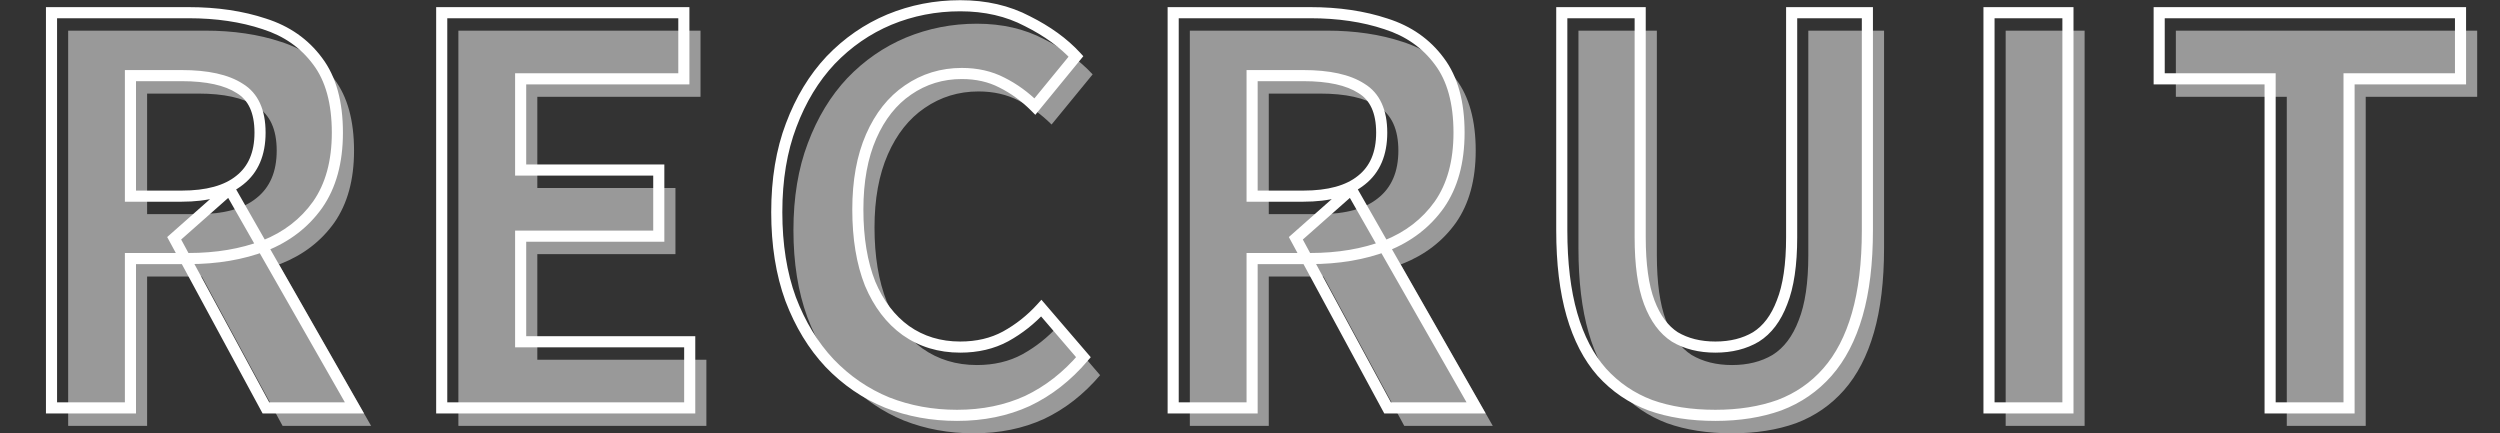 <svg width="450" height="78" viewBox="0 0 450 78" fill="none" xmlns="http://www.w3.org/2000/svg">
<rect x="0" y="0" width="450" height="78" fill="#333333" stroke="none"/>
<path d="M12.271 76.652V5.516H36.943C41.999 5.516 46.543 6.188 50.575 7.532C54.607 8.812 57.807 11.052 60.175 14.252C62.543 17.388 63.727 21.676 63.727 27.116C63.727 32.364 62.543 36.684 60.175 40.076C57.807 43.404 54.607 45.868 50.575 47.468C46.543 49.004 41.999 49.772 36.943 49.772H26.479V76.652H12.271ZM26.479 38.54H35.695C40.303 38.54 43.791 37.58 46.159 35.66C48.591 33.74 49.807 30.892 49.807 27.116C49.807 23.276 48.591 20.62 46.159 19.148C43.791 17.612 40.303 16.844 35.695 16.844H26.479V38.54ZM50.863 76.652L34.351 46.124L44.335 37.292L66.799 76.652H50.863ZM82.509 76.652V5.516H126.093V17.42H96.717V33.836H121.581V45.74H96.717V64.748H127.149V76.652H82.509ZM175.267 77.996C170.787 77.996 166.595 77.228 162.691 75.692C158.787 74.092 155.331 71.724 152.323 68.588C149.379 65.452 147.043 61.612 145.315 57.068C143.651 52.524 142.819 47.308 142.819 41.42C142.819 35.532 143.683 30.316 145.411 25.772C147.139 21.164 149.507 17.26 152.515 14.06C155.587 10.86 159.107 8.428 163.075 6.764C167.107 5.1 171.363 4.268 175.843 4.268C180.387 4.268 184.419 5.196 187.939 7.052C191.523 8.844 194.435 10.956 196.675 13.388L189.283 22.412C187.491 20.62 185.507 19.18 183.331 18.092C181.219 17.004 178.819 16.46 176.131 16.46C172.547 16.46 169.315 17.452 166.435 19.436C163.619 21.356 161.411 24.14 159.811 27.788C158.211 31.436 157.411 35.82 157.411 40.94C157.411 46.124 158.147 50.572 159.619 54.284C161.155 57.932 163.299 60.748 166.051 62.732C168.867 64.716 172.131 65.708 175.843 65.708C178.915 65.708 181.635 65.068 184.003 63.788C186.435 62.444 188.579 60.748 190.435 58.7L198.019 67.532C195.075 70.988 191.715 73.612 187.939 75.404C184.163 77.132 179.939 77.996 175.267 77.996ZM214.171 76.652V5.516H238.843C243.899 5.516 248.443 6.188 252.475 7.532C256.507 8.812 259.707 11.052 262.075 14.252C264.443 17.388 265.627 21.676 265.627 27.116C265.627 32.364 264.443 36.684 262.075 40.076C259.707 43.404 256.507 45.868 252.475 47.468C248.443 49.004 243.899 49.772 238.843 49.772H228.379V76.652H214.171ZM228.379 38.54H237.595C242.203 38.54 245.691 37.58 248.059 35.66C250.491 33.74 251.707 30.892 251.707 27.116C251.707 23.276 250.491 20.62 248.059 19.148C245.691 17.612 242.203 16.844 237.595 16.844H228.379V38.54ZM252.763 76.652L236.251 46.124L246.235 37.292L268.699 76.652H252.763ZM311.769 77.996C307.353 77.996 303.449 77.388 300.057 76.172C296.665 74.892 293.753 72.908 291.321 70.22C288.953 67.532 287.161 64.076 285.945 59.852C284.729 55.628 284.121 50.572 284.121 44.684V5.516H298.233V45.932C298.233 50.86 298.777 54.764 299.865 57.644C300.953 60.524 302.489 62.604 304.473 63.884C306.521 65.1 308.953 65.708 311.769 65.708C314.585 65.708 317.017 65.1 319.065 63.884C321.113 62.604 322.681 60.524 323.769 57.644C324.921 54.764 325.497 50.86 325.497 45.932V5.516H339.129V44.684C339.129 50.572 338.521 55.628 337.305 59.852C336.089 64.076 334.297 67.532 331.929 70.22C329.561 72.908 326.681 74.892 323.289 76.172C319.897 77.388 316.057 77.996 311.769 77.996ZM361.021 76.652V5.516H375.229V76.652H361.021ZM411.621 76.652V17.42H391.653V5.516H445.893V17.42H425.829V76.652H411.621Z" fill="white" fill-opacity="0.5"/>
<mask id="path-2-outside-1_6171_1323" maskUnits="userSpaceOnUse" x="7.535" y="-0.581" width="437" height="77" fill="black">
<rect fill="white" x="7.535" y="-0.581" width="437" height="77"/>
<path d="M9.271 73.419V2.283H33.943C38.999 2.283 43.543 2.955 47.575 4.299C51.607 5.579 54.807 7.819 57.175 11.019C59.543 14.155 60.727 18.443 60.727 23.883C60.727 29.131 59.543 33.451 57.175 36.843C54.807 40.171 51.607 42.635 47.575 44.235C43.543 45.771 38.999 46.539 33.943 46.539H23.479V73.419H9.271ZM23.479 35.307H32.695C37.303 35.307 40.791 34.347 43.159 32.427C45.591 30.507 46.807 27.659 46.807 23.883C46.807 20.043 45.591 17.387 43.159 15.915C40.791 14.379 37.303 13.611 32.695 13.611H23.479V35.307ZM47.863 73.419L31.351 42.891L41.335 34.059L63.799 73.419H47.863ZM79.509 73.419V2.283H123.093V14.187H93.717V30.603H118.581V42.507H93.717V61.515H124.149V73.419H79.509ZM172.267 74.763C167.787 74.763 163.595 73.995 159.691 72.459C155.787 70.859 152.331 68.491 149.323 65.355C146.379 62.219 144.043 58.379 142.315 53.835C140.651 49.291 139.819 44.075 139.819 38.187C139.819 32.299 140.683 27.083 142.411 22.539C144.139 17.931 146.507 14.027 149.515 10.827C152.587 7.627 156.107 5.195 160.075 3.531C164.107 1.867 168.363 1.035 172.843 1.035C177.387 1.035 181.419 1.963 184.939 3.819C188.523 5.611 191.435 7.723 193.675 10.155L186.283 19.179C184.491 17.387 182.507 15.947 180.331 14.859C178.219 13.771 175.819 13.227 173.131 13.227C169.547 13.227 166.315 14.219 163.435 16.203C160.619 18.123 158.411 20.907 156.811 24.555C155.211 28.203 154.411 32.587 154.411 37.707C154.411 42.891 155.147 47.339 156.619 51.051C158.155 54.699 160.299 57.515 163.051 59.499C165.867 61.483 169.131 62.475 172.843 62.475C175.915 62.475 178.635 61.835 181.003 60.555C183.435 59.211 185.579 57.515 187.435 55.467L195.019 64.299C192.075 67.755 188.715 70.379 184.939 72.171C181.163 73.899 176.939 74.763 172.267 74.763ZM211.171 73.419V2.283H235.843C240.899 2.283 245.443 2.955 249.475 4.299C253.507 5.579 256.707 7.819 259.075 11.019C261.443 14.155 262.627 18.443 262.627 23.883C262.627 29.131 261.443 33.451 259.075 36.843C256.707 40.171 253.507 42.635 249.475 44.235C245.443 45.771 240.899 46.539 235.843 46.539H225.379V73.419H211.171ZM225.379 35.307H234.595C239.203 35.307 242.691 34.347 245.059 32.427C247.491 30.507 248.707 27.659 248.707 23.883C248.707 20.043 247.491 17.387 245.059 15.915C242.691 14.379 239.203 13.611 234.595 13.611H225.379V35.307ZM249.763 73.419L233.251 42.891L243.235 34.059L265.699 73.419H249.763ZM308.769 74.763C304.353 74.763 300.449 74.155 297.057 72.939C293.665 71.659 290.753 69.675 288.321 66.987C285.953 64.299 284.161 60.843 282.945 56.619C281.729 52.395 281.121 47.339 281.121 41.451V2.283H295.233V42.699C295.233 47.627 295.777 51.531 296.865 54.411C297.953 57.291 299.489 59.371 301.473 60.651C303.521 61.867 305.953 62.475 308.769 62.475C311.585 62.475 314.017 61.867 316.065 60.651C318.113 59.371 319.681 57.291 320.769 54.411C321.921 51.531 322.497 47.627 322.497 42.699V2.283H336.129V41.451C336.129 47.339 335.521 52.395 334.305 56.619C333.089 60.843 331.297 64.299 328.929 66.987C326.561 69.675 323.681 71.659 320.289 72.939C316.897 74.155 313.057 74.763 308.769 74.763ZM358.021 73.419V2.283H372.229V73.419H358.021ZM408.621 73.419V14.187H388.653V2.283H442.893V14.187H422.829V73.419H408.621Z"/>
</mask>
<path d="M9.271 73.419H8.271V74.419H9.271V73.419ZM9.271 2.283V1.283H8.271V2.283H9.271ZM47.575 4.299L47.259 5.248L47.266 5.25L47.273 5.252L47.575 4.299ZM57.175 11.019L56.371 11.614L56.377 11.621L57.175 11.019ZM57.175 36.843L57.99 37.423L57.995 37.415L57.175 36.843ZM47.575 44.235L47.931 45.169L47.944 45.164L47.575 44.235ZM23.479 46.539V45.539H22.479V46.539H23.479ZM23.479 73.419V74.419H24.479V73.419H23.479ZM23.479 35.307H22.479V36.307H23.479V35.307ZM43.159 32.427L42.539 31.642L42.529 31.65L43.159 32.427ZM43.159 15.915L42.615 16.754L42.628 16.762L42.641 16.77L43.159 15.915ZM23.479 13.611V12.611H22.479V13.611H23.479ZM47.863 73.419L46.984 73.895L47.267 74.419H47.863V73.419ZM31.351 42.891L30.689 42.142L30.094 42.668L30.472 43.367L31.351 42.891ZM41.335 34.059L42.204 33.563L41.594 32.495L40.673 33.31L41.335 34.059ZM63.799 73.419V74.419H65.521L64.668 72.923L63.799 73.419ZM9.271 73.419H10.271V2.283H9.271H8.271V73.419H9.271ZM9.271 2.283V3.283H33.943V2.283V1.283H9.271V2.283ZM33.943 2.283V3.283C38.911 3.283 43.346 3.943 47.259 5.248L47.575 4.299L47.891 3.35C43.74 1.967 39.087 1.283 33.943 1.283V2.283ZM47.575 4.299L47.273 5.252C51.117 6.473 54.137 8.594 56.371 11.614L57.175 11.019L57.979 10.424C55.478 7.044 52.097 4.685 47.878 3.346L47.575 4.299ZM57.175 11.019L56.377 11.621C58.572 14.528 59.727 18.578 59.727 23.883H60.727H61.727C61.727 18.307 60.514 13.782 57.973 10.416L57.175 11.019ZM60.727 23.883H59.727C59.727 28.981 58.578 33.087 56.355 36.27L57.175 36.843L57.995 37.415C60.508 33.815 61.727 29.281 61.727 23.883H60.727ZM57.175 36.843L56.36 36.263C54.111 39.424 51.071 41.772 47.206 43.306L47.575 44.235L47.944 45.164C52.144 43.498 55.503 40.918 57.99 37.423L57.175 36.843ZM47.575 44.235L47.219 43.3C43.319 44.786 38.898 45.539 33.943 45.539V46.539V47.539C39.1 47.539 43.768 46.755 47.931 45.169L47.575 44.235ZM33.943 46.539V45.539H23.479V46.539V47.539H33.943V46.539ZM23.479 46.539H22.479V73.419H23.479H24.479V46.539H23.479ZM23.479 73.419V72.419H9.271V73.419V74.419H23.479V73.419ZM23.479 35.307V36.307H32.695V35.307V34.307H23.479V35.307ZM32.695 35.307V36.307C37.42 36.307 41.172 35.326 43.789 33.204L43.159 32.427L42.529 31.65C40.411 33.368 37.186 34.307 32.695 34.307V35.307ZM43.159 32.427L43.779 33.212C46.504 31.061 47.807 27.891 47.807 23.883H46.807H45.807C45.807 27.427 44.679 29.953 42.539 31.642L43.159 32.427ZM46.807 23.883H47.807C47.807 19.831 46.51 16.774 43.677 15.059L43.159 15.915L42.641 16.77C44.672 18 45.807 20.255 45.807 23.883H46.807ZM43.159 15.915L43.703 15.076C41.1 13.388 37.386 12.611 32.695 12.611V13.611V14.611C37.221 14.611 40.482 15.37 42.615 16.754L43.159 15.915ZM32.695 13.611V12.611H23.479V13.611V14.611H32.695V13.611ZM23.479 13.611H22.479V35.307H23.479H24.479V13.611H23.479ZM47.863 73.419L48.743 72.943L32.231 42.415L31.351 42.891L30.472 43.367L46.984 73.895L47.863 73.419ZM31.351 42.891L32.014 43.64L41.998 34.808L41.335 34.059L40.673 33.31L30.689 42.142L31.351 42.891ZM41.335 34.059L40.467 34.555L62.931 73.915L63.799 73.419L64.668 72.923L42.204 33.563L41.335 34.059ZM63.799 73.419V72.419H47.863V73.419V74.419H63.799V73.419ZM79.509 73.419H78.509V74.419H79.509V73.419ZM79.509 2.283V1.283H78.509V2.283H79.509ZM123.093 2.283H124.093V1.283H123.093V2.283ZM123.093 14.187V15.187H124.093V14.187H123.093ZM93.717 14.187V13.187H92.717V14.187H93.717ZM93.717 30.603H92.717V31.603H93.717V30.603ZM118.581 30.603H119.581V29.603H118.581V30.603ZM118.581 42.507V43.507H119.581V42.507H118.581ZM93.717 42.507V41.507H92.717V42.507H93.717ZM93.717 61.515H92.717V62.515H93.717V61.515ZM124.149 61.515H125.149V60.515H124.149V61.515ZM124.149 73.419V74.419H125.149V73.419H124.149ZM79.509 73.419H80.509V2.283H79.509H78.509V73.419H79.509ZM79.509 2.283V3.283H123.093V2.283V1.283H79.509V2.283ZM123.093 2.283H122.093V14.187H123.093H124.093V2.283H123.093ZM123.093 14.187V13.187H93.717V14.187V15.187H123.093V14.187ZM93.717 14.187H92.717V30.603H93.717H94.717V14.187H93.717ZM93.717 30.603V31.603H118.581V30.603V29.603H93.717V30.603ZM118.581 30.603H117.581V42.507H118.581H119.581V30.603H118.581ZM118.581 42.507V41.507H93.717V42.507V43.507H118.581V42.507ZM93.717 42.507H92.717V61.515H93.717H94.717V42.507H93.717ZM93.717 61.515V62.515H124.149V61.515V60.515H93.717V61.515ZM124.149 61.515H123.149V73.419H124.149H125.149V61.515H124.149ZM124.149 73.419V72.419H79.509V73.419V74.419H124.149V73.419ZM159.691 72.459L159.312 73.384L159.325 73.389L159.691 72.459ZM149.323 65.355L148.594 66.039L148.601 66.047L149.323 65.355ZM142.315 53.835L141.376 54.179L141.38 54.19L142.315 53.835ZM142.411 22.539L143.346 22.894L143.347 22.89L142.411 22.539ZM149.515 10.827L148.794 10.134L148.787 10.142L149.515 10.827ZM160.075 3.531L159.694 2.607L159.688 2.609L160.075 3.531ZM184.939 3.819L184.473 4.704L184.482 4.709L184.492 4.713L184.939 3.819ZM193.675 10.155L194.449 10.789L194.999 10.117L194.411 9.477L193.675 10.155ZM186.283 19.179L185.576 19.886L186.357 20.667L187.057 19.813L186.283 19.179ZM180.331 14.859L179.873 15.748L179.884 15.753L180.331 14.859ZM163.435 16.203L163.999 17.029L164.002 17.026L163.435 16.203ZM156.811 24.555L157.727 24.957L157.727 24.957L156.811 24.555ZM156.619 51.051L155.69 51.42L155.693 51.429L155.698 51.439L156.619 51.051ZM163.051 59.499L162.466 60.31L162.475 60.316L163.051 59.499ZM181.003 60.555L181.479 61.435L181.487 61.43L181.003 60.555ZM187.435 55.467L188.194 54.816L187.455 53.956L186.694 54.795L187.435 55.467ZM195.019 64.299L195.78 64.947L196.335 64.296L195.778 63.648L195.019 64.299ZM184.939 72.171L185.355 73.08L185.368 73.074L184.939 72.171ZM172.267 74.763V73.763C167.904 73.763 163.837 73.016 160.057 71.528L159.691 72.459L159.325 73.389C163.353 74.974 167.67 75.763 172.267 75.763V74.763ZM159.691 72.459L160.07 71.534C156.299 69.988 152.959 67.701 150.045 64.663L149.323 65.355L148.601 66.047C151.703 69.281 155.275 71.73 159.312 73.384L159.691 72.459ZM149.323 65.355L150.052 64.671C147.208 61.641 144.937 57.917 143.25 53.48L142.315 53.835L141.38 54.19C143.149 58.841 145.55 62.797 148.594 66.039L149.323 65.355ZM142.315 53.835L143.254 53.491C141.638 49.078 140.819 43.982 140.819 38.187H139.819H138.819C138.819 44.168 139.664 49.504 141.376 54.179L142.315 53.835ZM139.819 38.187H140.819C140.819 32.395 141.669 27.304 143.346 22.894L142.411 22.539L141.476 22.183C139.697 26.862 138.819 32.202 138.819 38.187H139.819ZM142.411 22.539L143.347 22.89C145.035 18.391 147.337 14.604 150.244 11.512L149.515 10.827L148.787 10.142C145.678 13.449 143.244 17.471 141.475 22.188L142.411 22.539ZM149.515 10.827L150.237 11.52C153.217 8.415 156.624 6.063 160.462 4.453L160.075 3.531L159.688 2.609C155.59 4.327 151.957 6.839 148.794 10.134L149.515 10.827ZM160.075 3.531L160.457 4.455C164.364 2.843 168.49 2.035 172.843 2.035V1.035V0.035C168.236 0.035 163.85 0.891 159.694 2.607L160.075 3.531ZM172.843 1.035V2.035C177.248 2.035 181.116 2.933 184.473 4.704L184.939 3.819L185.406 2.934C181.723 0.992 177.526 0.035 172.843 0.035V1.035ZM184.939 3.819L184.492 4.713C187.99 6.462 190.797 8.506 192.94 10.832L193.675 10.155L194.411 9.477C192.073 6.94 189.057 4.76 185.386 2.925L184.939 3.819ZM193.675 10.155L192.902 9.521L185.51 18.545L186.283 19.179L187.057 19.813L194.449 10.789L193.675 10.155ZM186.283 19.179L186.99 18.472C185.125 16.607 183.054 15.103 180.778 13.964L180.331 14.859L179.884 15.753C181.96 16.791 183.857 18.167 185.576 19.886L186.283 19.179ZM180.331 14.859L180.789 13.97C178.518 12.8 175.957 12.227 173.131 12.227V13.227V14.227C175.681 14.227 177.921 14.742 179.873 15.748L180.331 14.859ZM173.131 13.227V12.227C169.35 12.227 165.919 13.277 162.868 15.379L163.435 16.203L164.002 17.026C166.711 15.16 169.744 14.227 173.131 14.227V13.227ZM163.435 16.203L162.872 15.377C159.876 17.419 157.558 20.363 155.895 24.153L156.811 24.555L157.727 24.957C159.265 21.451 161.362 18.827 163.998 17.029L163.435 16.203ZM156.811 24.555L155.895 24.153C154.226 27.959 153.411 32.486 153.411 37.707H154.411H155.411C155.411 32.687 156.196 28.447 157.727 24.957L156.811 24.555ZM154.411 37.707H153.411C153.411 42.981 154.159 47.561 155.69 51.42L156.619 51.051L157.549 50.682C156.135 47.117 155.411 42.8 155.411 37.707H154.411ZM156.619 51.051L155.698 51.439C157.293 55.228 159.542 58.202 162.466 60.31L163.051 59.499L163.636 58.688C161.056 56.828 159.018 54.17 157.541 50.663L156.619 51.051ZM163.051 59.499L162.475 60.316C165.473 62.429 168.942 63.475 172.843 63.475V62.475V61.475C169.321 61.475 166.261 60.537 163.627 58.681L163.051 59.499ZM172.843 62.475V63.475C176.057 63.475 178.945 62.804 181.479 61.435L181.003 60.555L180.528 59.675C178.325 60.866 175.773 61.475 172.843 61.475V62.475ZM181.003 60.555L181.487 61.43C184.015 60.033 186.246 58.269 188.176 56.139L187.435 55.467L186.694 54.795C184.913 56.761 182.856 58.389 180.519 59.68L181.003 60.555ZM187.435 55.467L186.676 56.118L194.26 64.95L195.019 64.299L195.778 63.648L188.194 54.816L187.435 55.467ZM195.019 64.299L194.258 63.651C191.398 67.008 188.148 69.541 184.51 71.267L184.939 72.171L185.368 73.074C189.282 71.217 192.753 68.501 195.78 64.947L195.019 64.299ZM184.939 72.171L184.523 71.262C180.893 72.923 176.814 73.763 172.267 73.763V74.763V75.763C177.065 75.763 181.433 74.875 185.355 73.08L184.939 72.171ZM211.171 73.419H210.171V74.419H211.171V73.419ZM211.171 2.283V1.283H210.171V2.283H211.171ZM249.475 4.299L249.159 5.248L249.166 5.25L249.173 5.252L249.475 4.299ZM259.075 11.019L258.271 11.614L258.277 11.621L259.075 11.019ZM259.075 36.843L259.89 37.423L259.895 37.415L259.075 36.843ZM249.475 44.235L249.831 45.169L249.844 45.164L249.475 44.235ZM225.379 46.539V45.539H224.379V46.539H225.379ZM225.379 73.419V74.419H226.379V73.419H225.379ZM225.379 35.307H224.379V36.307H225.379V35.307ZM245.059 32.427L244.439 31.642L244.429 31.65L245.059 32.427ZM245.059 15.915L244.515 16.754L244.528 16.762L244.541 16.77L245.059 15.915ZM225.379 13.611V12.611H224.379V13.611H225.379ZM249.763 73.419L248.884 73.895L249.167 74.419H249.763V73.419ZM233.251 42.891L232.589 42.142L231.994 42.668L232.372 43.367L233.251 42.891ZM243.235 34.059L244.104 33.563L243.494 32.495L242.573 33.31L243.235 34.059ZM265.699 73.419V74.419H267.421L266.568 72.923L265.699 73.419ZM211.171 73.419H212.171V2.283H211.171H210.171V73.419H211.171ZM211.171 2.283V3.283H235.843V2.283V1.283H211.171V2.283ZM235.843 2.283V3.283C240.811 3.283 245.246 3.943 249.159 5.248L249.475 4.299L249.791 3.35C245.64 1.967 240.987 1.283 235.843 1.283V2.283ZM249.475 4.299L249.173 5.252C253.017 6.473 256.037 8.594 258.271 11.614L259.075 11.019L259.879 10.424C257.378 7.044 253.997 4.685 249.778 3.346L249.475 4.299ZM259.075 11.019L258.277 11.621C260.472 14.528 261.627 18.578 261.627 23.883H262.627H263.627C263.627 18.307 262.414 13.782 259.873 10.416L259.075 11.019ZM262.627 23.883H261.627C261.627 28.981 260.478 33.087 258.255 36.27L259.075 36.843L259.895 37.415C262.408 33.815 263.627 29.281 263.627 23.883H262.627ZM259.075 36.843L258.26 36.263C256.011 39.424 252.971 41.772 249.106 43.306L249.475 44.235L249.844 45.164C254.044 43.498 257.403 40.918 259.89 37.423L259.075 36.843ZM249.475 44.235L249.119 43.3C245.219 44.786 240.798 45.539 235.843 45.539V46.539V47.539C241 47.539 245.668 46.755 249.831 45.169L249.475 44.235ZM235.843 46.539V45.539H225.379V46.539V47.539H235.843V46.539ZM225.379 46.539H224.379V73.419H225.379H226.379V46.539H225.379ZM225.379 73.419V72.419H211.171V73.419V74.419H225.379V73.419ZM225.379 35.307V36.307H234.595V35.307V34.307H225.379V35.307ZM234.595 35.307V36.307C239.32 36.307 243.072 35.326 245.689 33.204L245.059 32.427L244.429 31.65C242.311 33.368 239.086 34.307 234.595 34.307V35.307ZM245.059 32.427L245.679 33.212C248.404 31.061 249.707 27.891 249.707 23.883H248.707H247.707C247.707 27.427 246.579 29.953 244.44 31.642L245.059 32.427ZM248.707 23.883H249.707C249.707 19.831 248.41 16.774 245.577 15.059L245.059 15.915L244.541 16.77C246.572 18 247.707 20.255 247.707 23.883H248.707ZM245.059 15.915L245.603 15.076C243 13.388 239.286 12.611 234.595 12.611V13.611V14.611C239.12 14.611 242.382 15.37 244.515 16.754L245.059 15.915ZM234.595 13.611V12.611H225.379V13.611V14.611H234.595V13.611ZM225.379 13.611H224.379V35.307H225.379H226.379V13.611H225.379ZM249.763 73.419L250.643 72.943L234.131 42.415L233.251 42.891L232.372 43.367L248.884 73.895L249.763 73.419ZM233.251 42.891L233.914 43.64L243.898 34.808L243.235 34.059L242.573 33.31L232.589 42.142L233.251 42.891ZM243.235 34.059L242.367 34.555L264.831 73.915L265.699 73.419L266.568 72.923L244.104 33.563L243.235 34.059ZM265.699 73.419V72.419H249.763V73.419V74.419H265.699V73.419ZM297.057 72.939L296.704 73.874L296.711 73.877L296.719 73.88L297.057 72.939ZM288.321 66.987L287.57 67.648L287.579 67.658L288.321 66.987ZM282.945 56.619L283.906 56.342L283.906 56.342L282.945 56.619ZM281.121 2.283V1.283H280.121V2.283H281.121ZM295.233 2.283H296.233V1.283H295.233V2.283ZM296.865 54.411L295.929 54.764L295.929 54.764L296.865 54.411ZM301.473 60.651L300.931 61.491L300.946 61.501L300.962 61.511L301.473 60.651ZM316.065 60.651L316.575 61.511L316.585 61.505L316.595 61.499L316.065 60.651ZM320.769 54.411L319.84 54.04L319.837 54.048L319.833 54.057L320.769 54.411ZM322.497 2.283V1.283H321.497V2.283H322.497ZM336.129 2.283H337.129V1.283H336.129V2.283ZM334.305 56.619L333.344 56.342L333.344 56.342L334.305 56.619ZM328.929 66.987L329.679 67.648L329.679 67.648L328.929 66.987ZM320.289 72.939L320.626 73.88L320.634 73.877L320.642 73.874L320.289 72.939ZM308.769 74.763V73.763C304.443 73.763 300.657 73.167 297.394 71.998L297.057 72.939L296.719 73.88C300.241 75.143 304.263 75.763 308.769 75.763V74.763ZM297.057 72.939L297.41 72.003C294.166 70.779 291.388 68.886 289.062 66.316L288.321 66.987L287.579 67.658C290.118 70.464 293.163 72.538 296.704 73.874L297.057 72.939ZM288.321 66.987L289.071 66.326C286.82 63.771 285.09 60.456 283.906 56.342L282.945 56.619L281.984 56.896C283.232 61.23 285.085 64.827 287.57 67.648L288.321 66.987ZM282.945 56.619L283.906 56.342C282.723 52.233 282.121 47.275 282.121 41.451H281.121H280.121C280.121 47.403 280.735 52.557 281.984 56.896L282.945 56.619ZM281.121 41.451H282.121V2.283H281.121H280.121V41.451H281.121ZM281.121 2.283V3.283H295.233V2.283V1.283H281.121V2.283ZM295.233 2.283H294.233V42.699H295.233H296.233V2.283H295.233ZM295.233 42.699H294.233C294.233 47.684 294.781 51.724 295.929 54.764L296.865 54.411L297.8 54.057C296.773 51.338 296.233 47.57 296.233 42.699H295.233ZM296.865 54.411L295.929 54.764C297.07 57.784 298.719 60.064 300.931 61.491L301.473 60.651L302.015 59.811C300.258 58.678 298.835 56.798 297.8 54.057L296.865 54.411ZM301.473 60.651L300.962 61.511C303.191 62.834 305.806 63.475 308.769 63.475V62.475V61.475C306.099 61.475 303.851 60.9 301.983 59.791L301.473 60.651ZM308.769 62.475V63.475C311.731 63.475 314.347 62.834 316.575 61.511L316.065 60.651L315.554 59.791C313.687 60.9 311.438 61.475 308.769 61.475V62.475ZM316.065 60.651L316.595 61.499C318.874 60.074 320.56 57.792 321.704 54.764L320.769 54.411L319.833 54.057C318.801 56.79 317.351 58.667 315.535 59.803L316.065 60.651ZM320.769 54.411L321.697 54.782C322.916 51.735 323.497 47.688 323.497 42.699H322.497H321.497C321.497 47.566 320.925 51.327 319.84 54.04L320.769 54.411ZM322.497 42.699H323.497V2.283H322.497H321.497V42.699H322.497ZM322.497 2.283V3.283H336.129V2.283V1.283H322.497V2.283ZM336.129 2.283H335.129V41.451H336.129H337.129V2.283H336.129ZM336.129 41.451H335.129C335.129 47.275 334.527 52.233 333.344 56.342L334.305 56.619L335.266 56.896C336.515 52.557 337.129 47.403 337.129 41.451H336.129ZM334.305 56.619L333.344 56.342C332.16 60.456 330.429 63.771 328.178 66.326L328.929 66.987L329.679 67.648C332.164 64.827 334.018 61.23 335.266 56.896L334.305 56.619ZM328.929 66.987L328.178 66.326C325.92 68.89 323.177 70.78 319.936 72.003L320.289 72.939L320.642 73.874C324.185 72.538 327.202 70.46 329.679 67.648L328.929 66.987ZM320.289 72.939L319.951 71.998C316.686 73.168 312.963 73.763 308.769 73.763V74.763V75.763C313.15 75.763 317.107 75.142 320.626 73.88L320.289 72.939ZM358.021 73.419H357.021V74.419H358.021V73.419ZM358.021 2.283V1.283H357.021V2.283H358.021ZM372.229 2.283H373.229V1.283H372.229V2.283ZM372.229 73.419V74.419H373.229V73.419H372.229ZM358.021 73.419H359.021V2.283H358.021H357.021V73.419H358.021ZM358.021 2.283V3.283H372.229V2.283V1.283H358.021V2.283ZM372.229 2.283H371.229V73.419H372.229H373.229V2.283H372.229ZM372.229 73.419V72.419H358.021V73.419V74.419H372.229V73.419ZM408.621 73.419H407.621V74.419H408.621V73.419ZM408.621 14.187H409.621V13.187H408.621V14.187ZM388.653 14.187H387.653V15.187H388.653V14.187ZM388.653 2.283V1.283H387.653V2.283H388.653ZM442.893 2.283H443.893V1.283H442.893V2.283ZM442.893 14.187V15.187H443.893V14.187H442.893ZM422.829 14.187V13.187H421.829V14.187H422.829ZM422.829 73.419V74.419H423.829V73.419H422.829ZM408.621 73.419H409.621V14.187H408.621H407.621V73.419H408.621ZM408.621 14.187V13.187H388.653V14.187V15.187H408.621V14.187ZM388.653 14.187H389.653V2.283H388.653H387.653V14.187H388.653ZM388.653 2.283V3.283H442.893V2.283V1.283H388.653V2.283ZM442.893 2.283H441.893V14.187H442.893H443.893V2.283H442.893ZM442.893 14.187V13.187H422.829V14.187V15.187H442.893V14.187ZM422.829 14.187H421.829V73.419H422.829H423.829V14.187H422.829ZM422.829 73.419V72.419H408.621V73.419V74.419H422.829V73.419Z" fill="white" mask="url(#path-2-outside-1_6171_1323)"/>
</svg>
